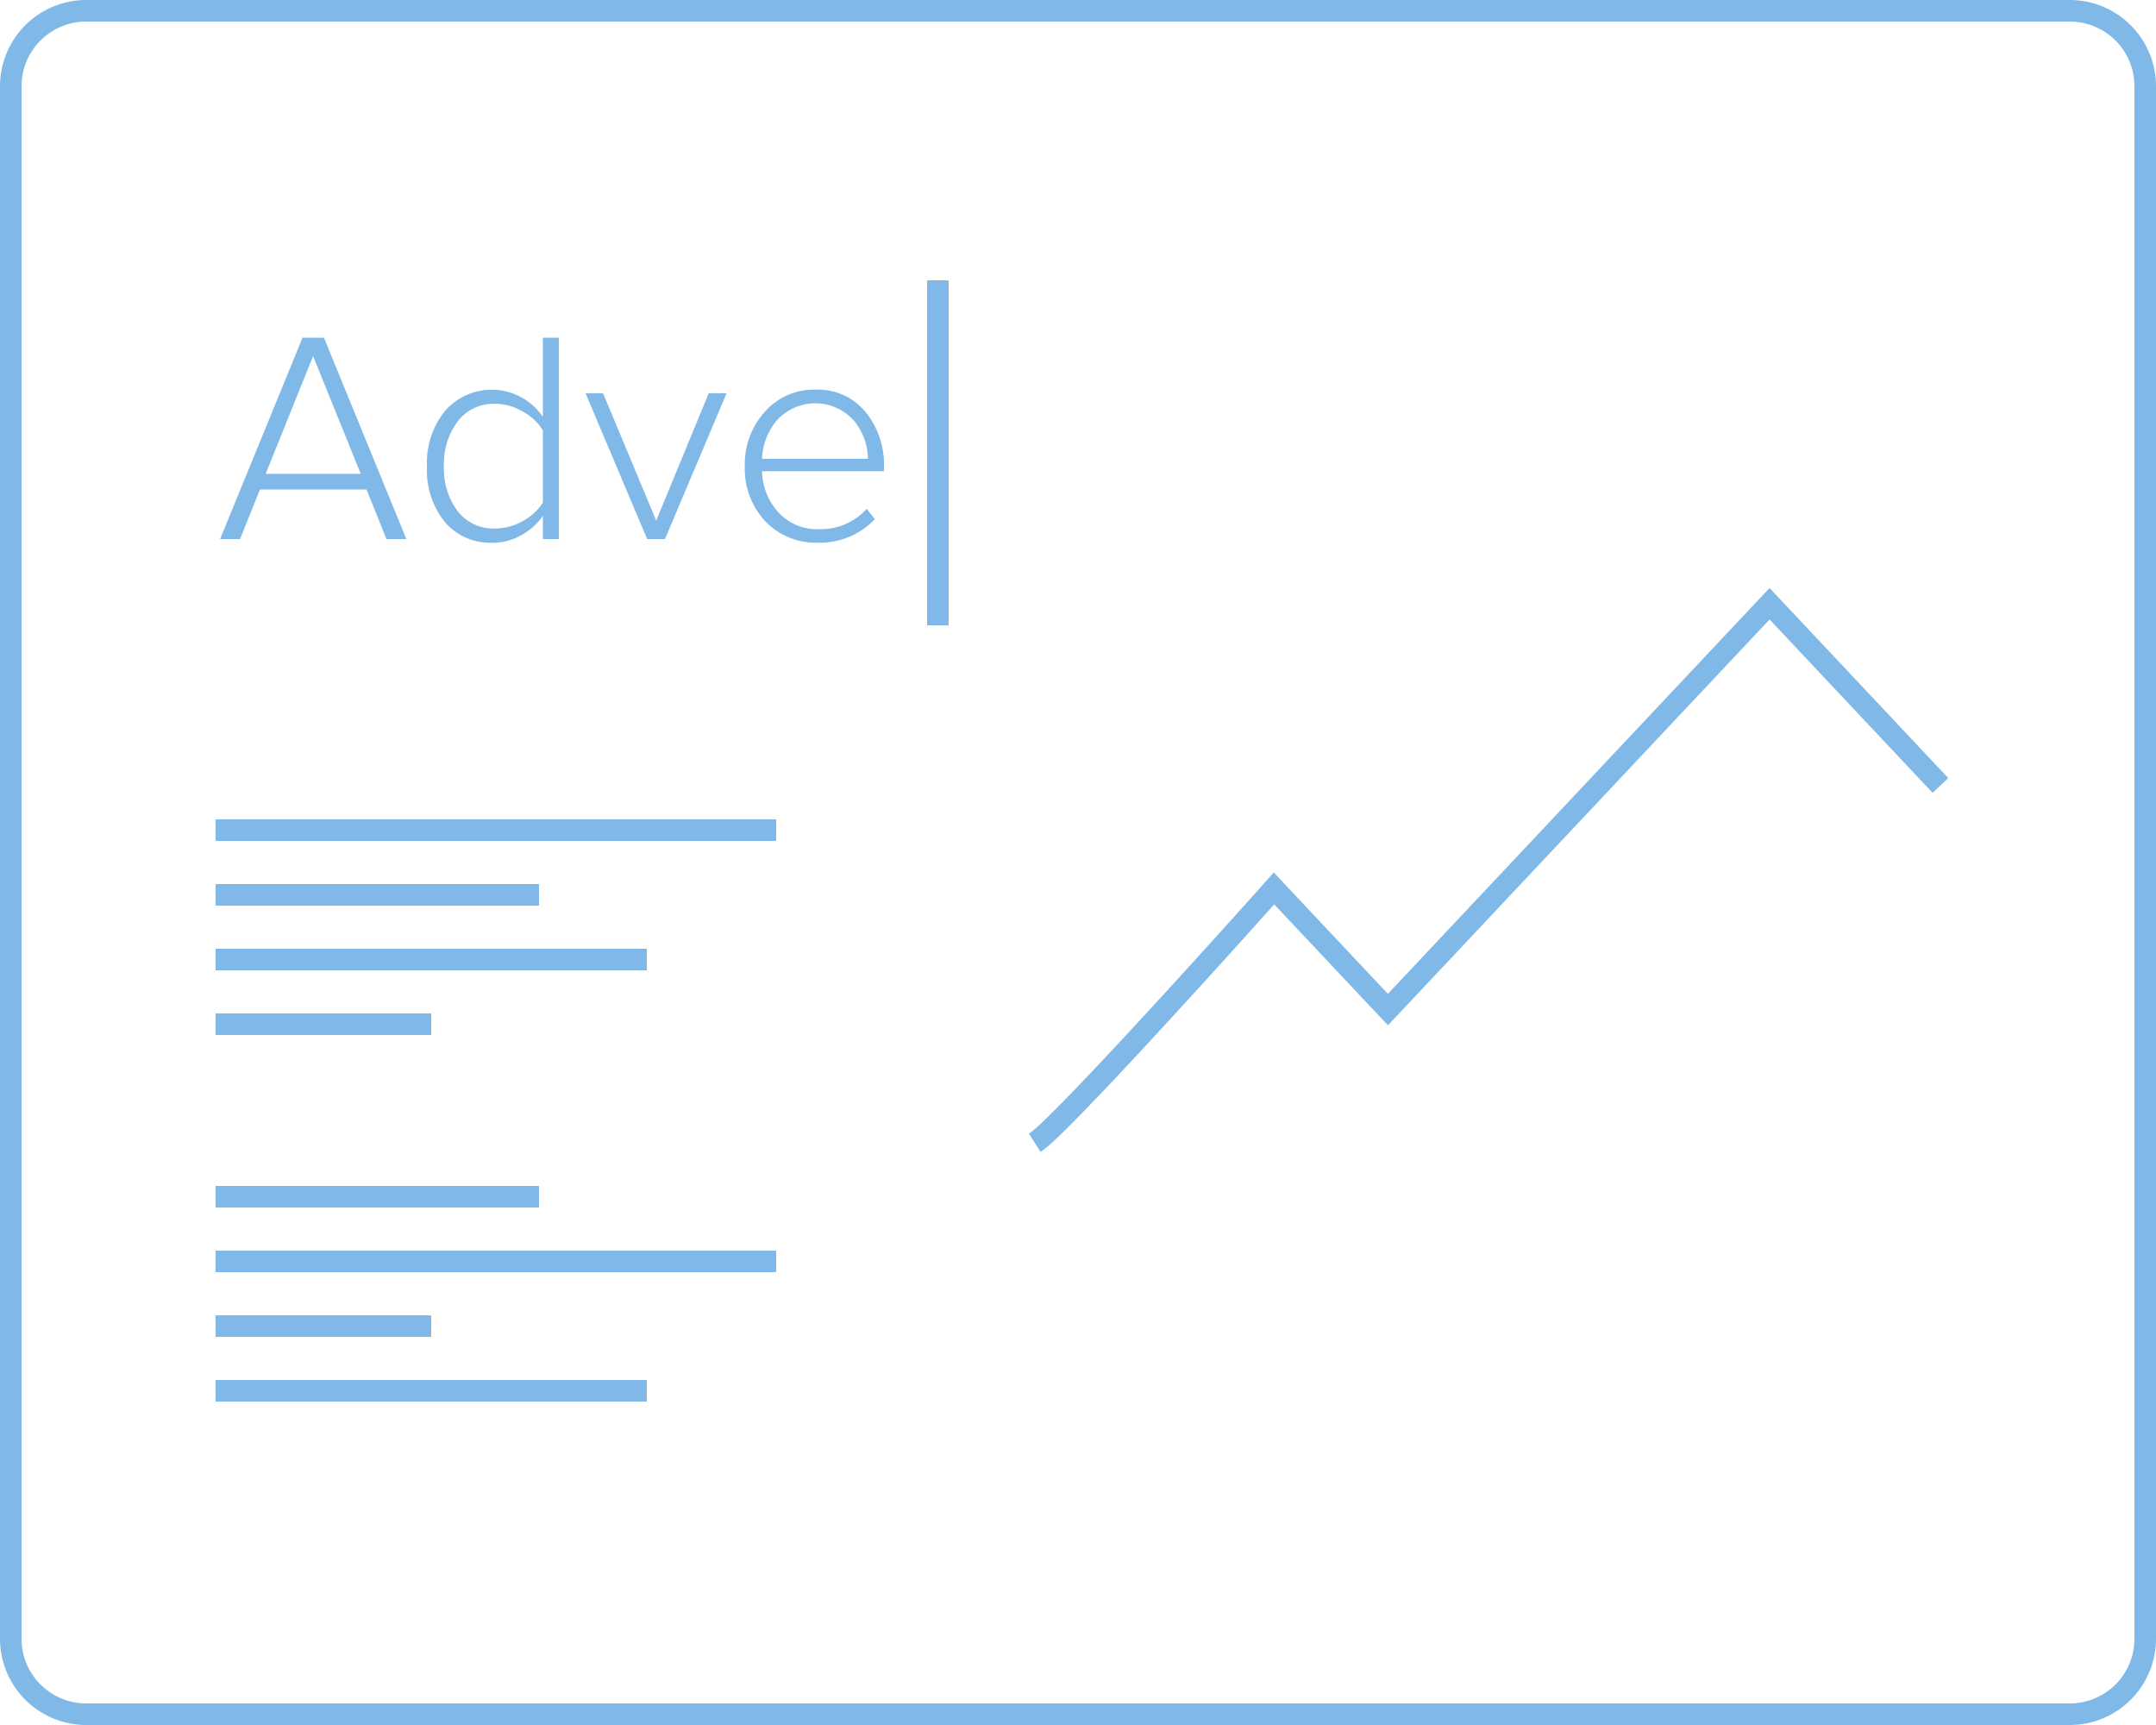 <svg xmlns="http://www.w3.org/2000/svg" id="Text" width="100" height="80" viewBox="0 0 100 80">
    <defs>
        <style>
            .cls-1,.cls-2{fill:#80b9e7}.cls-2{fill-rule:evenodd}
        </style>
    </defs>
    <path id="Path_131" d="M18.848 25h-.924L17 22.7h-4.942l-.924 2.3h-.924l3.822-9.338h.994zm-2.114-3.024l-2.212-5.46-2.2 5.46z" class="cls-1" data-name="Path 131"/>
    <path id="Path_132" d="M25.924 25h-.742v-1.078a2.935 2.935 0 0 1-1.008.9 2.675 2.675 0 0 1-1.344.35 2.773 2.773 0 0 1-2.2-.966 3.829 3.829 0 0 1-.826-2.576 3.82 3.82 0 0 1 .84-2.576 2.87 2.87 0 0 1 4.536.28v-3.672h.742zm-2.968-.49a2.6 2.6 0 0 0 1.3-.35 2.493 2.493 0 0 0 .924-.854V19.96a2.449 2.449 0 0 0-.924-.868 2.52 2.52 0 0 0-1.3-.364 2.086 2.086 0 0 0-1.736.826 3.281 3.281 0 0 0-.63 2.072 3.281 3.281 0 0 0 .63 2.072 2.1 2.1 0 0 0 1.736.812z" class="cls-1" data-name="Path 132"/>
    <path id="Path_133" d="M30.843 25h-.826l-2.857-6.762h.812l2.464 5.908 2.436-5.908h.828z" class="cls-1" data-name="Path 133"/>
    <path id="Path_134" d="M37.933 25.168a3.225 3.225 0 0 1-2.436-.994 3.552 3.552 0 0 1-.952-2.562 3.6 3.6 0 0 1 .924-2.506 3.024 3.024 0 0 1 2.338-1.036 2.867 2.867 0 0 1 2.338 1.036A3.839 3.839 0 0 1 41 21.654v.2h-5.657a2.935 2.935 0 0 0 .77 1.918 2.439 2.439 0 0 0 1.876.77A2.881 2.881 0 0 0 40.2 23.6l.378.476a3.516 3.516 0 0 1-2.645 1.092zm2.324-3.892A2.829 2.829 0 0 0 39.6 19.5a2.4 2.4 0 0 0-3.57 0 2.929 2.929 0 0 0-.686 1.778z" class="cls-1" data-name="Path 134"/>
    <path id="Path_135" d="M43 29V13h1v16z" class="cls-2" data-name="Path 135"/>
    <path id="Path_136" d="M96 1H4a3 3 0 0 0-3 3v72a3 3 0 0 0 3 3h92a3 3 0 0 0 3-3V4a3 3 0 0 0-3-3zM4 0a4 4 0 0 0-4 4v72a4 4 0 0 0 4 4h92a4 4 0 0 0 4-4V4a4 4 0 0 0-4-4z" class="cls-2" data-name="Path 136"/>
    <path id="Path_137" d="M82.076 27.27l8.289 8.814-.728.685-7.56-8.04-17.7 18.82-5.277-5.607a533.4 533.4 0 0 1-6.016 6.616 166.427 166.427 0 0 1-3.01 3.178c-.42.428-.789.8-1.089 1.078a5.852 5.852 0 0 1-.72.608l-.538-.843a5.274 5.274 0 0 0 .573-.493c.286-.27.645-.626 1.06-1.05.83-.848 1.875-1.955 2.991-3.158a533.613 533.613 0 0 0 6.366-7.008l.363-.407 5.293 5.628z" class="cls-2" data-name="Path 137"/>
    <path id="Path_138" d="M36 39H10v-1h26z" class="cls-2" data-name="Path 138"/>
    <path id="Path_139" d="M25 42H10v-1h15z" class="cls-2" data-name="Path 139"/>
    <path id="Path_140" d="M30 45H10v-1h20z" class="cls-2" data-name="Path 140"/>
    <path id="Path_141" d="M20 48H10v-1h10z" class="cls-2" data-name="Path 141"/>
    <path id="Path_142" d="M36 59H10v-1h26z" class="cls-2" data-name="Path 142"/>
    <path id="Path_143" d="M25 56H10v-1h15z" class="cls-2" data-name="Path 143"/>
    <path id="Path_144" d="M30 65H10v-1h20z" class="cls-2" data-name="Path 144"/>
    <path id="Path_145" d="M20 62H10v-1h10z" class="cls-2" data-name="Path 145"/>
</svg>
